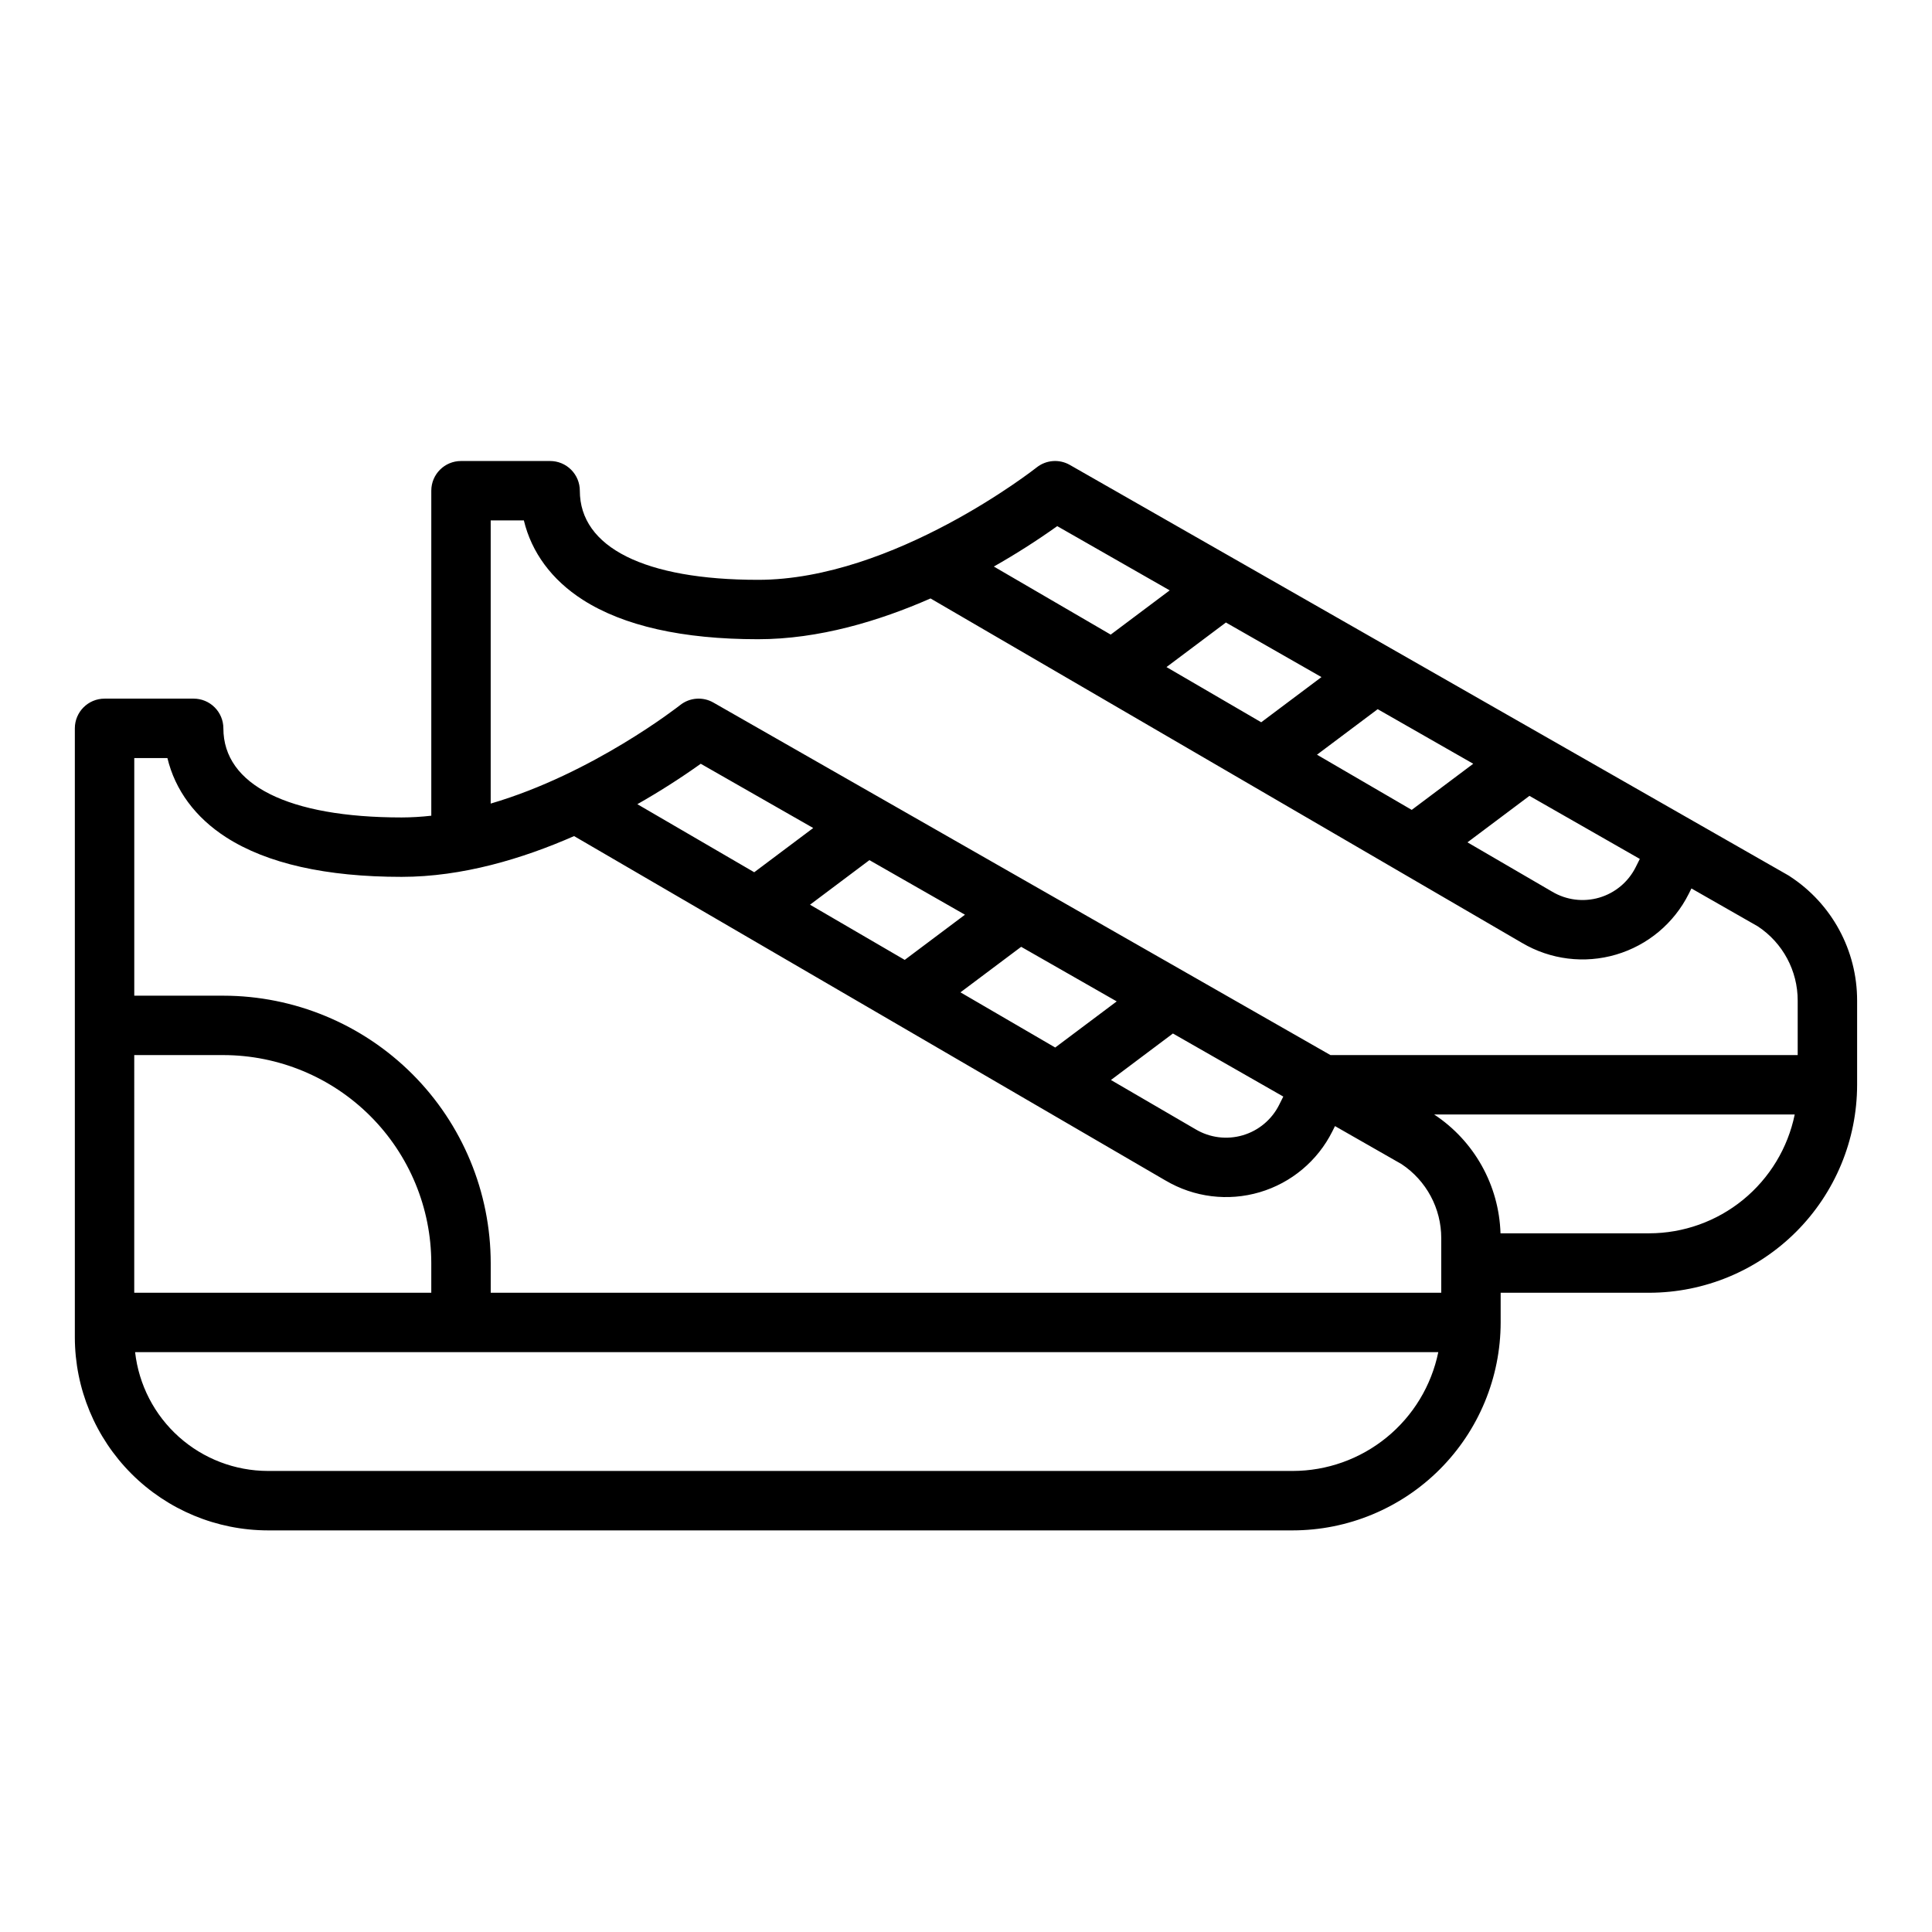 <?xml version="1.0" encoding="UTF-8"?>
<!-- Uploaded to: SVG Repo, www.svgrepo.com, Generator: SVG Repo Mixer Tools -->
<svg fill="#000000" width="800px" height="800px" version="1.1" viewBox="144 144 512 512" xmlns="http://www.w3.org/2000/svg">
 <path d="m618.3 376.21c-0.129-0.086-0.262-0.164-0.395-0.242l-190.39-108.76c-2.797-1.598-6.285-1.332-8.805 0.676-0.375 0.297-37.855 29.777-73.82 29.777-30.012 0-47.23-8.609-47.23-23.617 0-2.09-0.832-4.09-2.309-5.566-1.477-1.477-3.477-2.305-5.566-2.305h-23.613c-4.348 0-7.875 3.523-7.875 7.871v86.129c-2.613 0.297-5.238 0.453-7.871 0.461-30.012 0-47.23-8.609-47.23-23.617v0.004c0-2.09-0.832-4.09-2.309-5.566-1.477-1.477-3.477-2.309-5.566-2.309h-23.613c-4.348 0-7.875 3.527-7.875 7.875v161.38c0.016 13.566 5.414 26.57 15.004 36.164 9.594 9.594 22.602 14.988 36.168 15.004h271.58c14.609-0.016 28.617-5.828 38.949-16.156 10.328-10.332 16.141-24.336 16.156-38.949v-7.871h39.359c14.609-0.016 28.617-5.828 38.945-16.156 10.332-10.332 16.145-24.336 16.16-38.945v-22.305c0.023-13.309-6.699-25.719-17.859-32.969zm-165.17-55.43 15.75-11.809 25.32 14.465-15.965 11.973zm55.973 11.16 25.32 14.465-16.301 12.223-25.109-14.625zm40.215 22.973 29.25 16.711-1.094 2.188c-1.957 3.914-5.457 6.84-9.656 8.07-4.199 1.23-8.723 0.656-12.484-1.582l-22.441-13.07zm-125.14-71.48 29.805 17.023-15.633 11.723-30.973-18.039c5.781-3.277 11.387-6.852 16.801-10.707zm-150.14-1.52h8.789c2.031 8.469 7.391 15.766 15.586 21.02 10.828 6.945 26.465 10.469 46.473 10.469 16.121 0 32.102-4.828 45.715-10.805l156.76 91.289h0.004c7.519 4.441 16.543 5.562 24.922 3.09 8.379-2.469 15.352-8.305 19.258-16.117l0.703-1.41 17.621 10.066 0.004 0.004c6.594 4.367 10.551 11.754 10.535 19.66v14.43h-123.82l-163.54-93.426c-2.797-1.598-6.285-1.332-8.805 0.676-0.297 0.23-23.125 18.184-50.203 26.098zm38.867 75.207c5.781-3.281 11.387-6.856 16.801-10.711l29.805 17.023-15.633 11.723zm61.5 14.824 25.32 14.465-15.965 11.973-25.098-14.625zm40.215 22.973 25.32 14.465-16.301 12.223-25.109-14.625zm40.215 22.973 29.25 16.711-1.094 2.188v0.004c-1.957 3.914-5.453 6.84-9.656 8.07-4.199 1.23-8.723 0.656-12.484-1.582l-22.441-13.07zm-266.47-73c2.031 8.469 7.391 15.766 15.586 21.02 10.828 6.945 26.465 10.469 46.473 10.469 16.121 0 32.102-4.828 45.715-10.805l156.76 91.289 0.004-0.004c7.519 4.445 16.547 5.566 24.922 3.094 8.379-2.469 15.352-8.309 19.258-16.117l0.703-1.41 17.621 10.066h0.004c6.594 4.371 10.551 11.754 10.535 19.664v14.43h-251.9v-7.871c-0.023-18.785-7.492-36.793-20.773-50.074-13.285-13.281-31.293-20.754-50.074-20.773h-23.617v-62.977zm-8.789 78.719h23.617c14.609 0.02 28.613 5.828 38.945 16.16 10.332 10.328 16.141 24.336 16.156 38.945v7.871h-78.719zm307.01 110.21h-271.58c-8.711-0.012-17.113-3.227-23.605-9.035-6.492-5.809-10.617-13.801-11.598-22.453h345.36c-1.828 8.883-6.66 16.867-13.688 22.602-7.027 5.738-15.816 8.875-24.887 8.887zm94.465-62.977h-39.402c-0.395-12.73-6.949-24.473-17.578-31.488h95.547c-1.824 8.883-6.66 16.863-13.684 22.602-7.023 5.734-15.812 8.875-24.883 8.887z"/>
</svg>